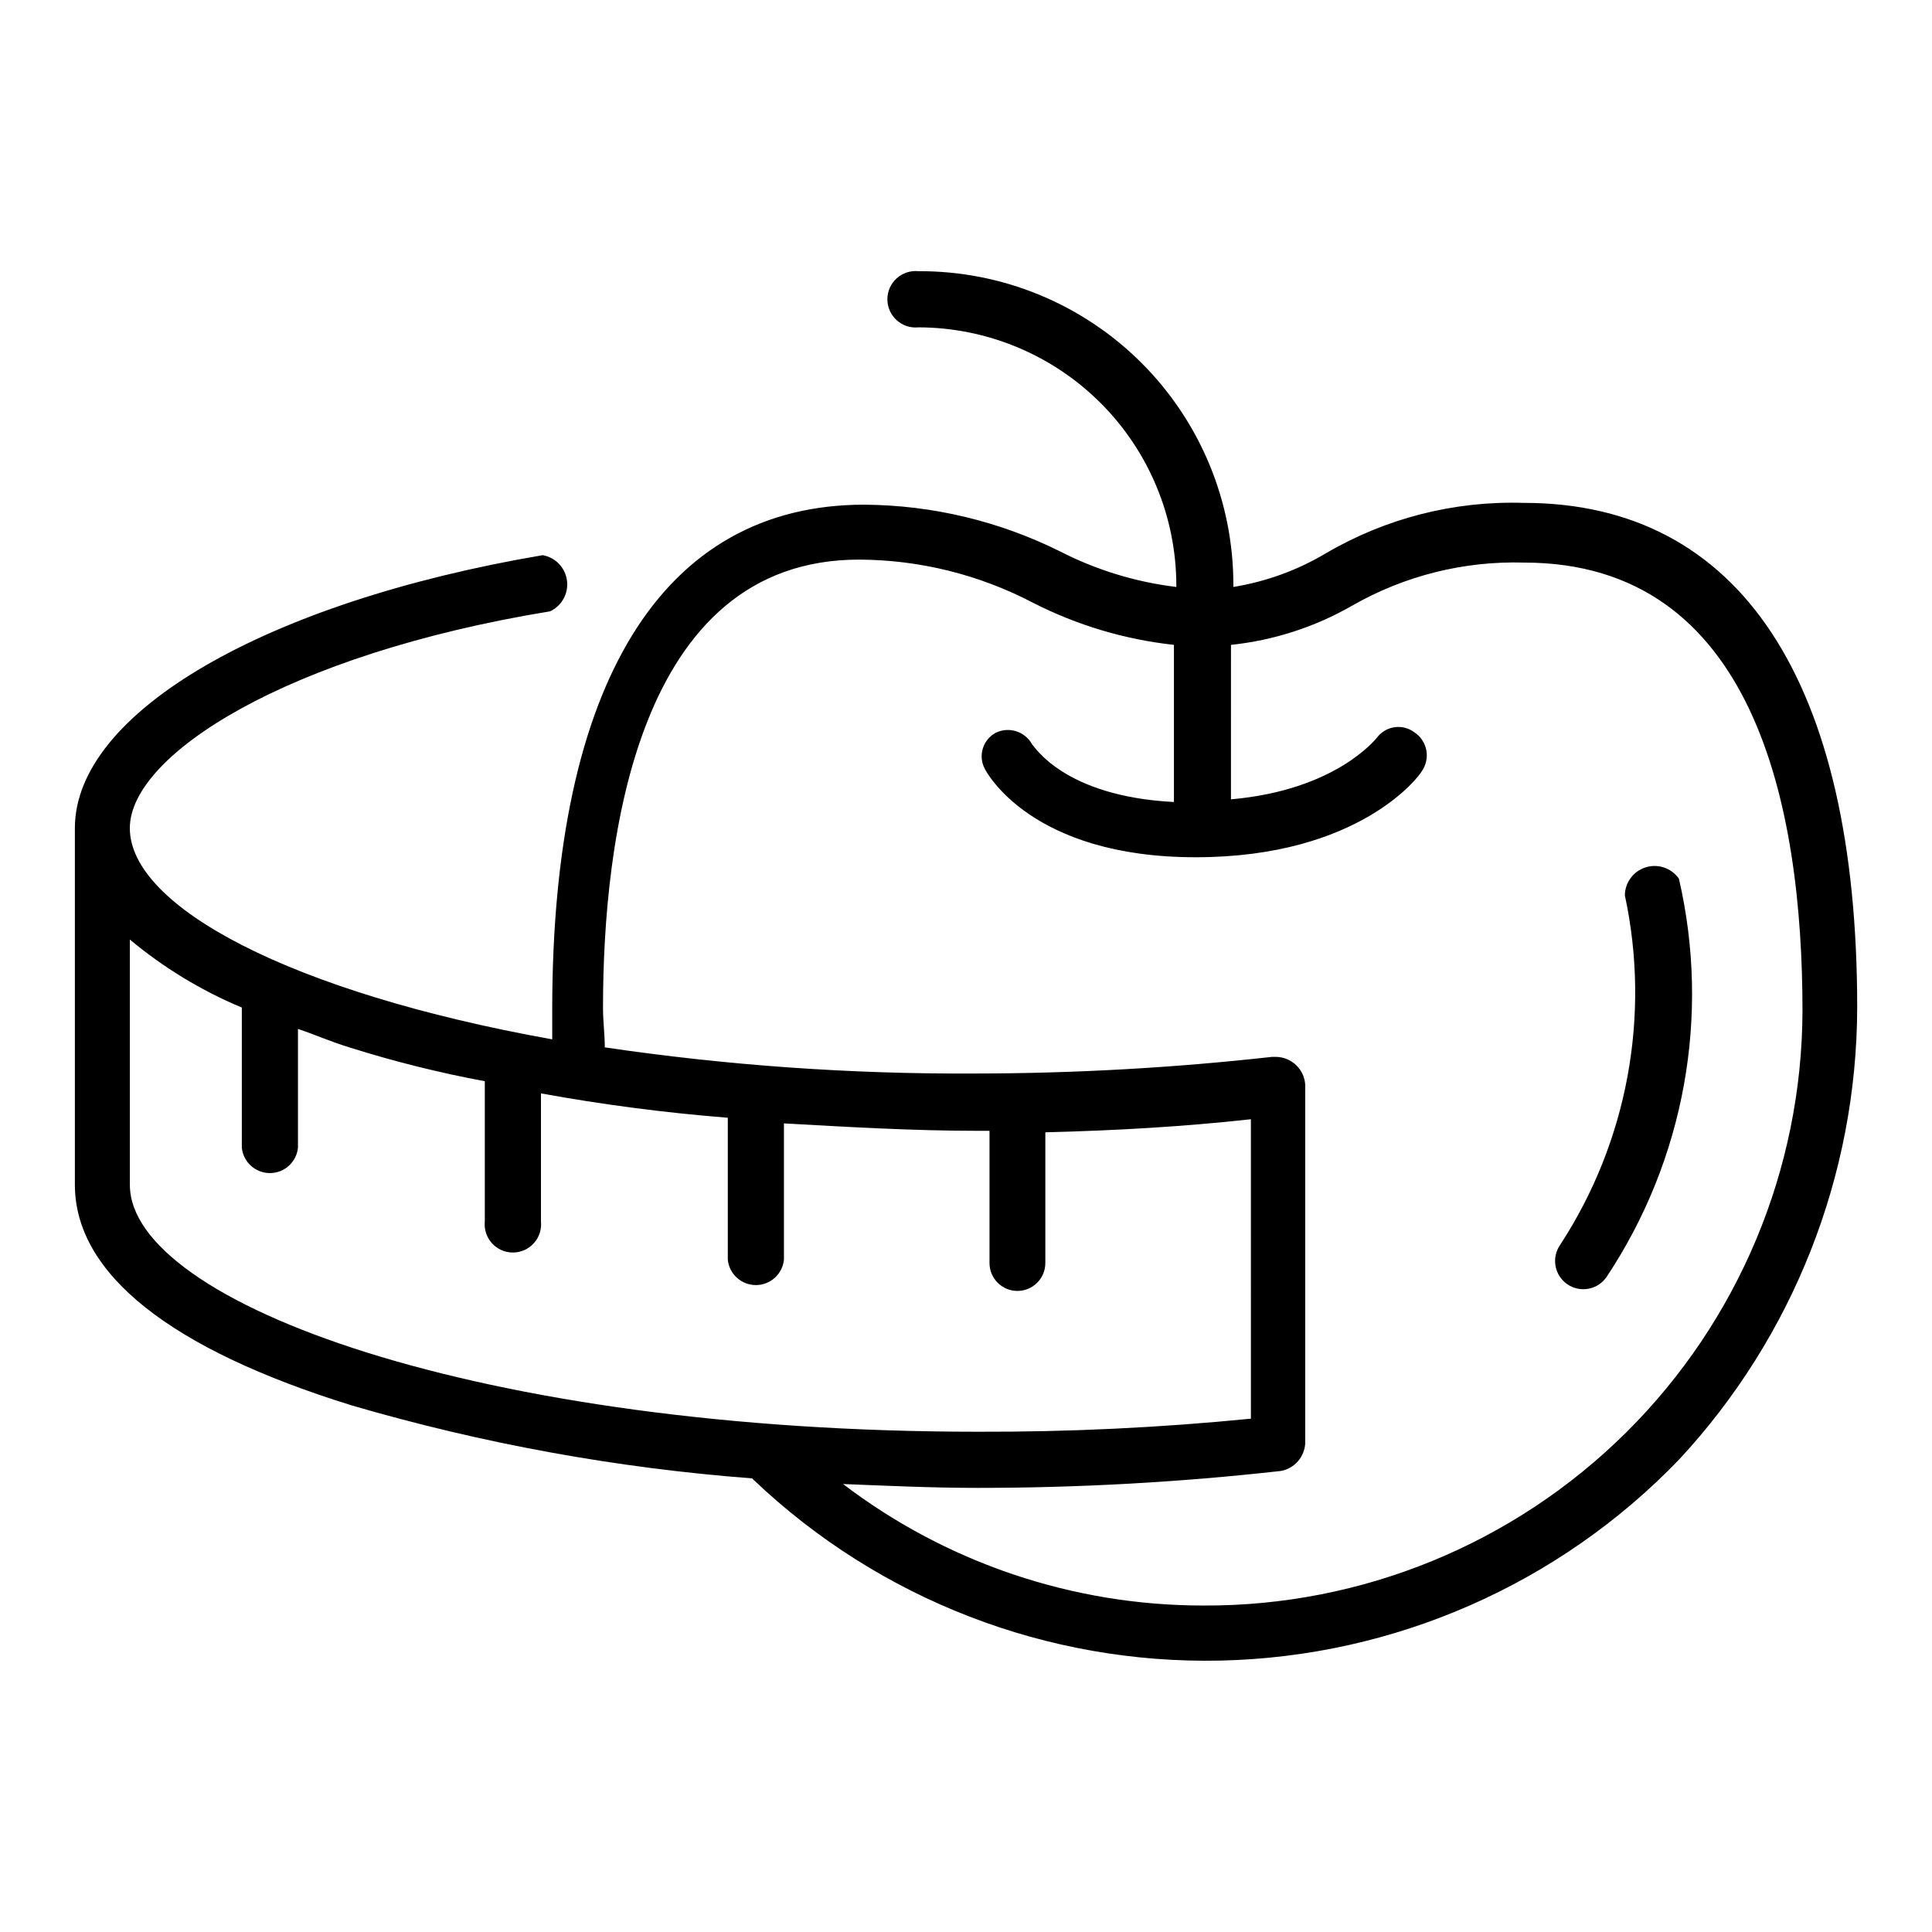 <?xml version="1.0" encoding="UTF-8"?>
<!-- The Best Svg Icon site in the world: iconSvg.co, Visit us! https://iconsvg.co -->
<svg fill="#000000" width="800px" height="800px" version="1.1" viewBox="144 144 512 512" xmlns="http://www.w3.org/2000/svg">
 <g>
  <path d="m547.84 277.27c-18.414-0.586-36.621 4.051-52.508 13.383-7.527 4.477-15.836 7.492-24.48 8.895v-0.473c0.043-22.121-8.742-43.344-24.41-58.965-15.664-15.621-36.914-24.348-59.035-24.242-2.106-0.215-4.203 0.469-5.773 1.887-1.574 1.418-2.469 3.438-2.469 5.555 0 2.113 0.895 4.133 2.469 5.551 1.57 1.418 3.668 2.106 5.773 1.887 18.109 0.043 35.465 7.254 48.27 20.059 12.809 12.805 20.02 30.16 20.062 48.27v0.473c-10.707-1.293-21.098-4.465-30.703-9.367-16.164-8.07-33.965-12.328-52.035-12.438-53.449 0-82.656 47.23-82.656 133.82v7.871c-69.352-12.438-111.94-35.188-111.94-55.969 0-19.363 41.562-46.051 111.39-57.465h-0.004c3.109-1.457 4.914-4.758 4.461-8.16-0.449-3.402-3.051-6.121-6.43-6.719-73.285 12.438-123.98 41.641-123.98 72.344v94.465c0 23.617 25.27 43.609 73.289 58.488 34.629 10.137 70.219 16.625 106.2 19.363l0.473 0.473c33.301 31.641 77.762 48.828 123.69 47.812 45.922-1.02 89.582-20.16 121.45-53.242 30.27-32.566 47.137-75.352 47.234-119.81 0-86.199-30.859-133.75-88.324-133.75zm-369.43 181.05v-65.336c8.934 7.461 18.938 13.539 29.676 18.027v37.156c0.395 3.812 3.606 6.711 7.441 6.711 3.832 0 7.043-2.898 7.438-6.711v-31.488c4.488 1.496 8.895 3.465 13.855 4.961 11.695 3.684 23.602 6.652 35.66 8.895v37.156c-0.219 2.106 0.469 4.203 1.887 5.773 1.418 1.574 3.434 2.469 5.551 2.469 2.117 0 4.137-0.895 5.555-2.469 1.418-1.57 2.102-3.668 1.887-5.773v-33.93c16.383 2.981 32.91 5.137 49.512 6.453v37.629c0.395 3.816 3.606 6.715 7.441 6.715 3.832 0 7.047-2.898 7.438-6.715v-36.133c16.848 0.945 34.164 1.969 51.484 1.969h2.992v35.031c0 4.086 3.312 7.398 7.398 7.398 4.086 0 7.398-3.312 7.398-7.398v-34.637c18.812-0.473 36.684-1.496 54.473-3.465l0.004 79.352c-24.016 2.383-48.133 3.539-72.266 3.465-132.25 0-224.82-34.168-224.82-65.418zm284.57 111.16c-34.527 0.035-68.105-11.277-95.566-32.199 11.887 0.473 23.617 1.023 35.66 1.023 26.852 0.004 53.684-1.496 80.371-4.484 3.617-0.66 6.293-3.731 6.457-7.402v-94.934c-0.25-4.164-3.703-7.41-7.875-7.402h-0.945 0.004c-26.141 2.918-52.422 4.391-78.723 4.41-32.824 0.18-65.613-2.137-98.086-6.93 0-3.465-0.473-6.926-0.473-10.391 0-44.555 8.895-118.87 67.855-118.87h0.004c16.043 0.062 31.836 3.977 46.051 11.414 11.68 5.969 24.352 9.758 37.391 11.18v41.645c-29.207-1.496-37.078-14.879-37.629-15.352-1.898-3.387-6.113-4.699-9.602-2.992-3.356 1.809-4.676 5.949-2.992 9.367 0.473 1.023 12.359 23.617 55.969 23.617s59.434-21.727 59.906-22.75c1.16-1.625 1.609-3.656 1.234-5.617-0.371-1.961-1.527-3.688-3.199-4.773-1.516-1.121-3.41-1.59-5.269-1.312-1.863 0.281-3.535 1.293-4.652 2.809-0.473 0.473-10.941 13.855-38.652 16.297l0.004-40.938c11.312-1.188 22.254-4.727 32.117-10.391 13.848-7.934 29.625-11.883 45.578-11.414 60.93 0 73.762 64.395 73.762 118.87-0.148 41.938-16.953 82.094-46.715 111.64-29.766 29.543-70.051 46.051-111.98 45.883z"/>
  <path d="m588.93 376.86c-1.957-2.805-5.5-4.027-8.77-3.019-3.269 1.004-5.516 4.008-5.555 7.426 6.871 31.938 0.691 65.297-17.164 92.656-1.133 1.637-1.566 3.66-1.203 5.621 0.363 1.961 1.496 3.691 3.141 4.816 1.648 1.121 3.676 1.539 5.633 1.16 1.957-0.375 3.68-1.52 4.789-3.176 20.609-31.035 27.527-69.188 19.129-105.48z"/>
 </g>
</svg>
